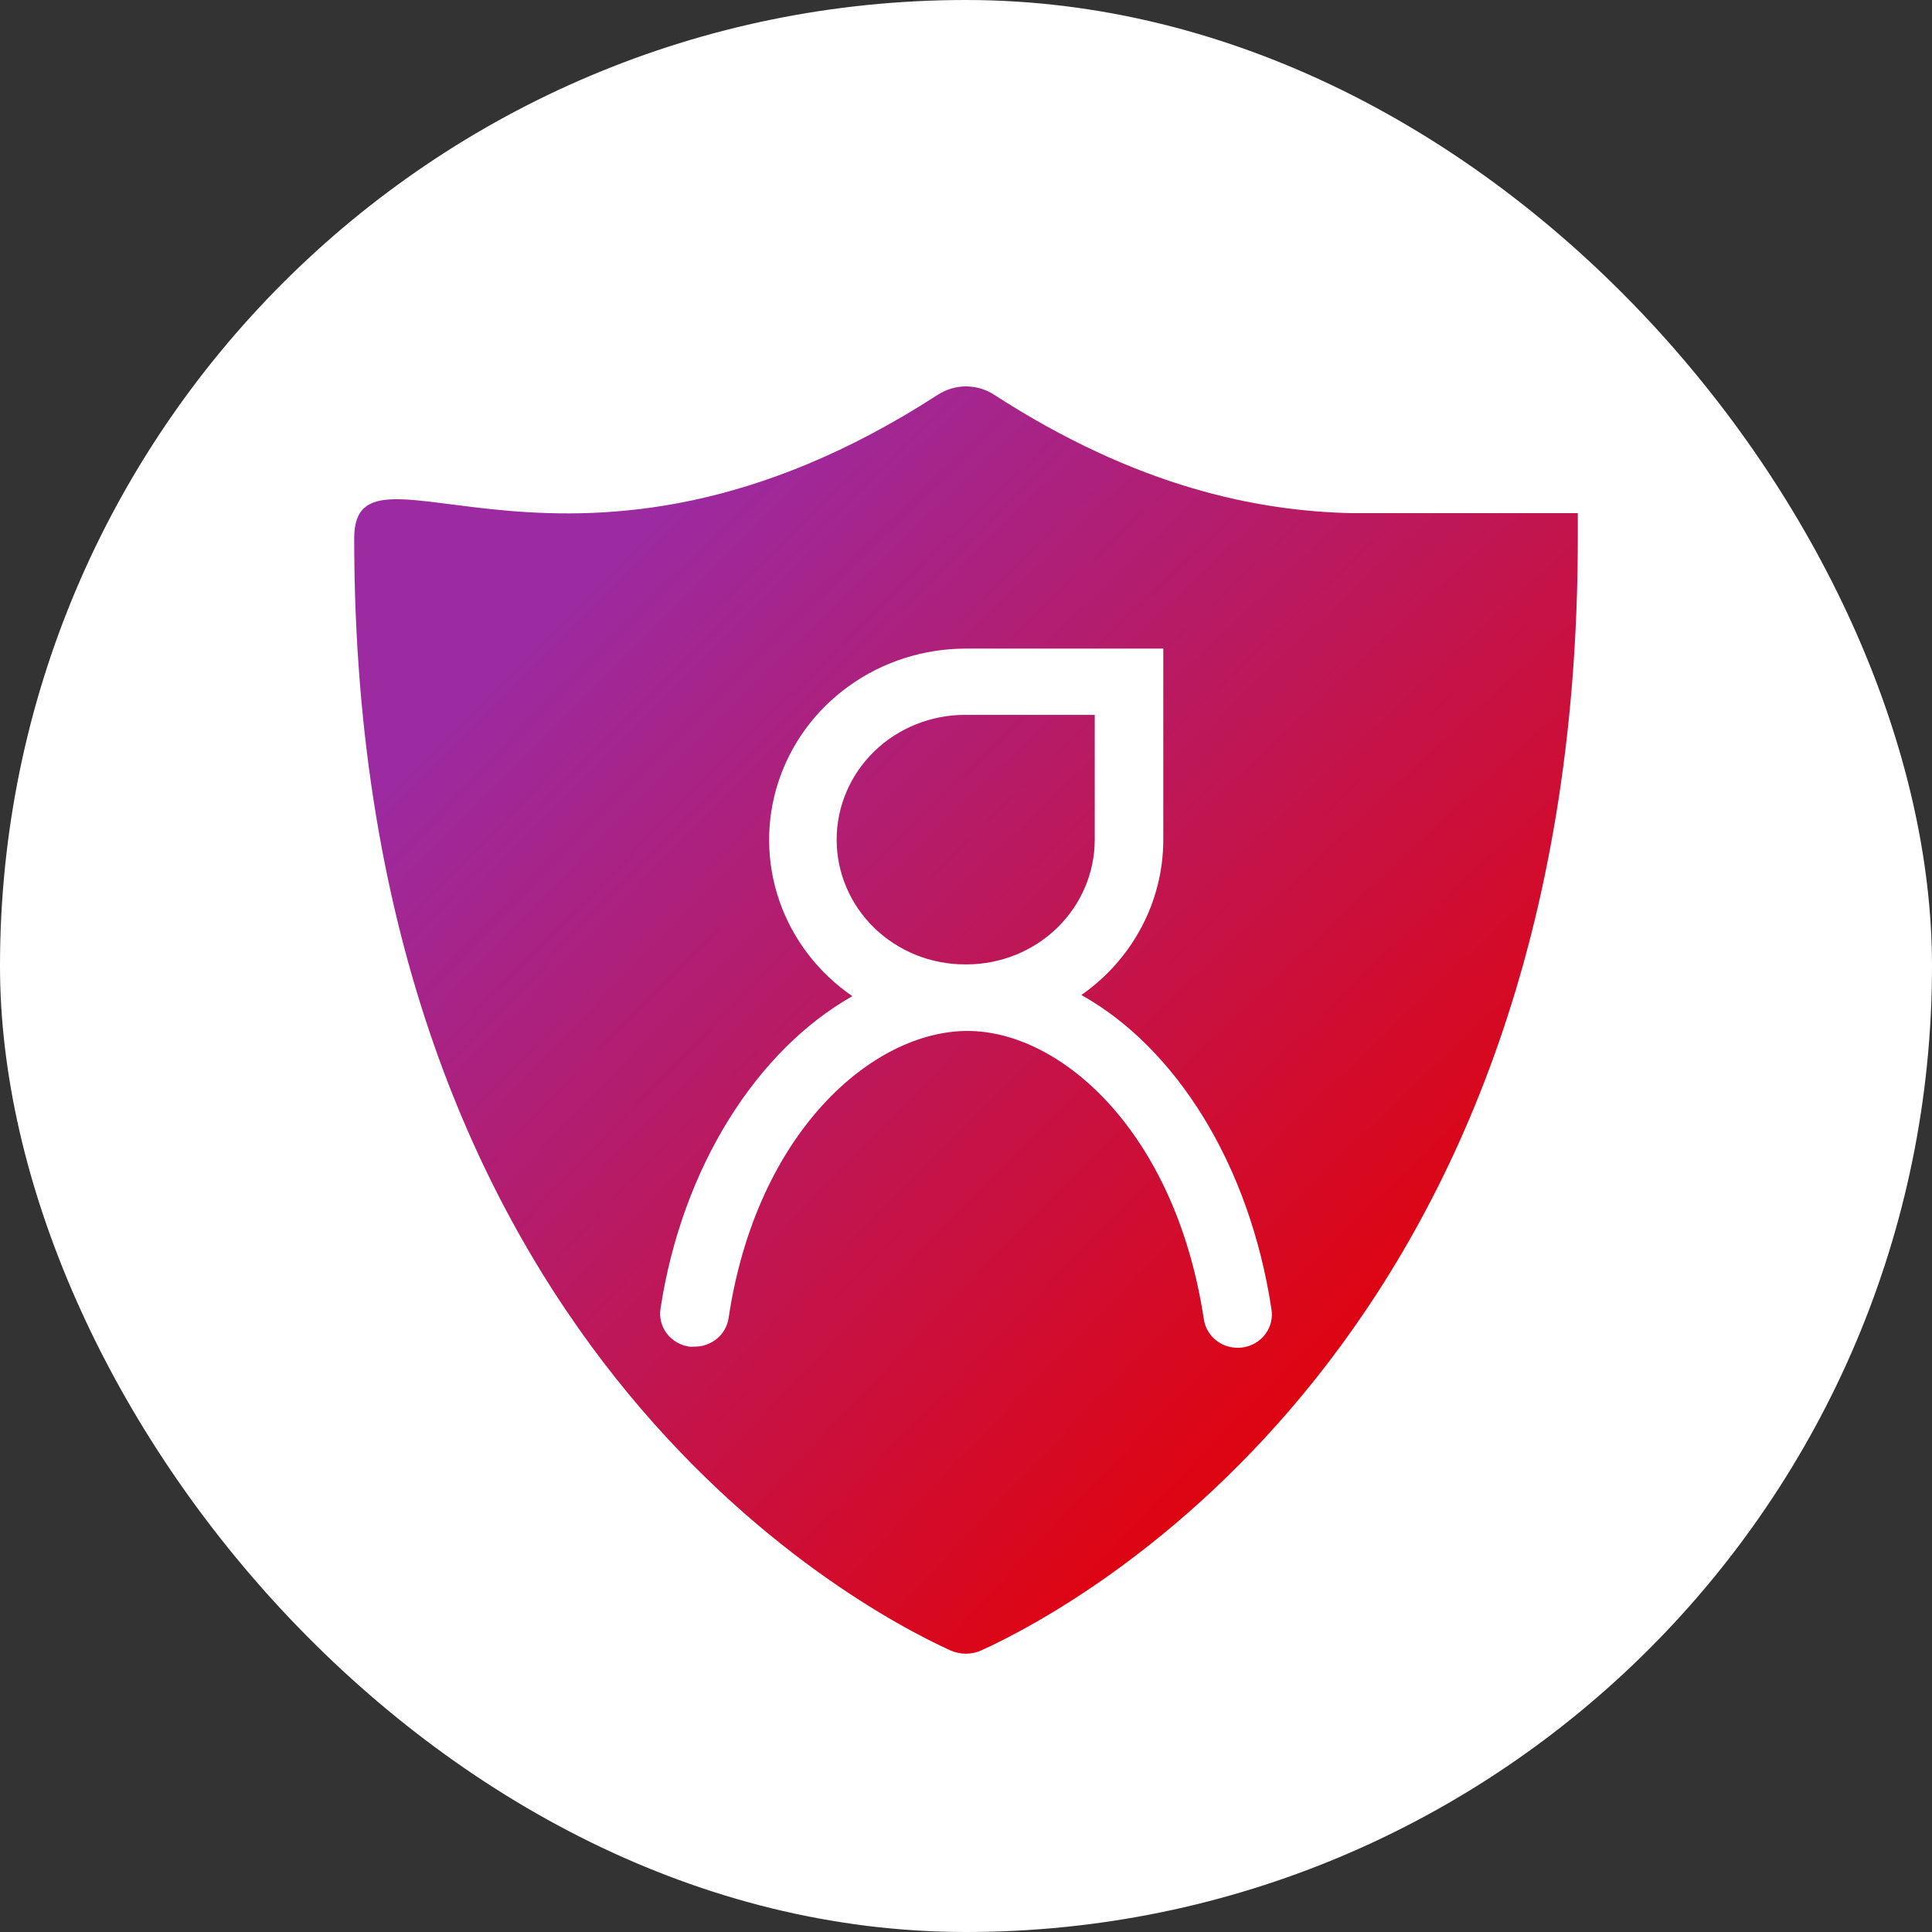 <svg width="60" height="60" viewBox="0 0 60 60" fill="none" xmlns="http://www.w3.org/2000/svg">
<rect x="0" y="0" width="60" height="60" fill="#333333" stroke="none"/>
<rect width="60" height="60" rx="30" fill="white"/>
<path d="M49 16.718C49 41.62 33.48 49.882 30.484 51.251C30.33 51.321 30.163 51.357 29.995 51.357C29.826 51.357 29.66 51.321 29.506 51.251C26.51 49.882 11 41.62 11 16.718C11 13.047 17.784 19.6 29.126 12.259C29.388 12.09 29.691 12 30 12C30.309 12 30.612 12.09 30.874 12.259C35.323 15.138 39.073 15.874 41.984 15.936H49V16.718Z" fill="url(#paint0_radial_2011_3004)"/>
<path d="M39.484 40.646C38.799 36.139 36.504 32.533 33.583 30.901C34.369 30.351 35.01 29.628 35.452 28.791C35.895 27.953 36.126 27.025 36.127 26.084V20.143L29.974 20.143C28.679 20.147 27.418 20.551 26.375 21.298C25.331 22.044 24.559 23.094 24.169 24.295C23.779 25.497 23.792 26.788 24.206 27.982C24.619 29.175 25.413 30.21 26.471 30.937C23.521 32.603 21.184 36.232 20.512 40.646C20.491 40.781 20.498 40.917 20.532 41.049C20.565 41.181 20.625 41.305 20.709 41.414C20.792 41.523 20.896 41.616 21.016 41.685C21.136 41.755 21.269 41.801 21.407 41.821C21.459 41.825 21.511 41.825 21.563 41.821C21.82 41.824 22.069 41.736 22.264 41.575C22.459 41.413 22.588 41.187 22.626 40.941C23.491 35.147 27.106 32.017 30.048 32.017C32.946 32.017 36.499 35.147 37.383 40.951C37.401 41.088 37.446 41.22 37.517 41.339C37.588 41.459 37.682 41.563 37.795 41.647C37.908 41.73 38.037 41.791 38.174 41.825C38.311 41.859 38.454 41.866 38.594 41.846C38.735 41.825 38.869 41.778 38.99 41.706C39.111 41.635 39.216 41.54 39.299 41.428C39.382 41.317 39.441 41.19 39.473 41.055C39.505 40.921 39.508 40.782 39.484 40.646ZM29.974 22.201H33.998V26.076C33.998 27.103 33.578 28.089 32.831 28.815C32.084 29.542 31.07 29.95 30.014 29.95H29.966C28.91 29.95 27.896 29.542 27.149 28.815C26.402 28.089 25.983 27.103 25.983 26.076C25.983 25.048 26.402 24.063 27.149 23.336C27.896 22.61 28.91 22.201 29.966 22.201H29.974Z" fill="white"/>
<defs>
<radialGradient id="paint0_radial_2011_3004" cx="0" cy="0" r="1" gradientUnits="userSpaceOnUse" gradientTransform="translate(58.538 61.669) rotate(-133.868) scale(80.14 272.41)">
<stop offset="0.27" stop-color="#E60000"/>
<stop offset="0.74" stop-color="#9C2AA0"/>
</radialGradient>
</defs>
</svg>
